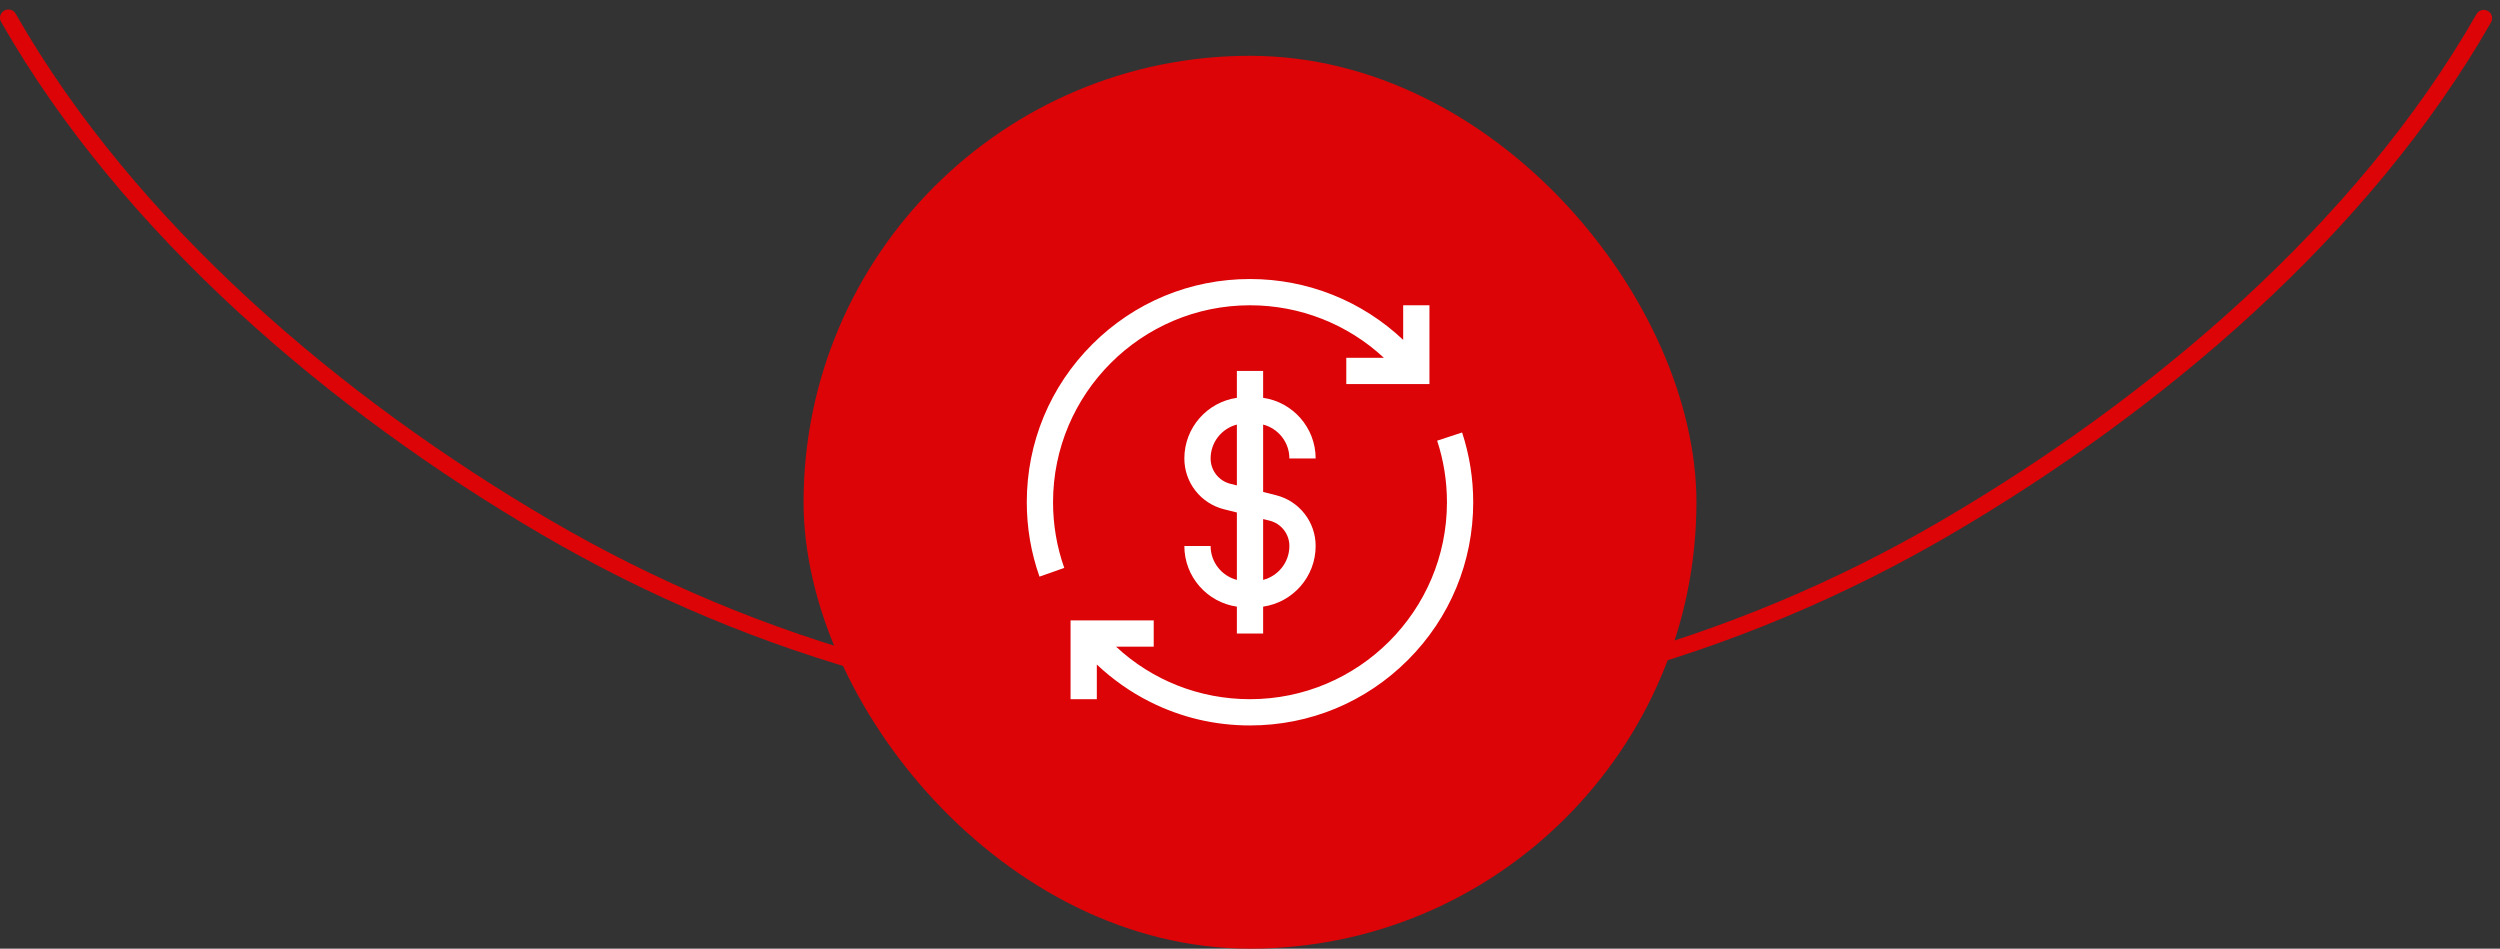 <svg xmlns="http://www.w3.org/2000/svg" width="224" height="85" viewBox="0 0 224 85" fill="none"><rect x="0" y="0" width="224" height="85" fill="#333333" stroke="none"/><path d="M0.381 0.946C0.021 1.149 -0.107 1.606 0.098 1.965C10.96 20.995 29.636 36.839 48.559 47.905C67.697 59.096 89.467 64.996 111.637 65C133.808 65.004 155.58 59.111 174.722 47.926C193.648 36.867 212.33 21.027 223.198 2.001C223.403 1.642 223.276 1.185 222.915 0.982C222.555 0.779 222.098 0.907 221.893 1.266C211.155 20.061 192.663 35.708 173.966 46.633C155.054 57.684 133.542 63.506 111.638 63.502C89.733 63.498 68.224 57.669 49.315 46.612C30.621 35.68 12.135 20.029 1.403 1.23C1.198 0.871 0.742 0.743 0.381 0.946Z" fill="#DC0407"></path><rect x="72" y="5" width="80" height="80" rx="40" fill="#DC0407"></rect><g clip-path="url(#clip0_54_644)"><path d="M131.004 38.75L128.769 39.485C129.351 41.259 129.647 43.114 129.647 45C129.647 54.731 121.731 62.647 112 62.647C107.479 62.647 103.238 60.959 99.998 57.941H103.373V55.588H95.922V62.647H98.275V59.541C99.693 60.879 101.303 62.013 103.038 62.884C105.834 64.288 108.85 65 112 65C117.342 65 122.365 62.92 126.142 59.142C129.92 55.365 132 50.342 132 45C132 42.864 131.665 40.761 131.004 38.75ZM112 27.353C116.492 27.353 120.752 29.045 123.997 32.059H120.627V34.412H128.078V27.353H125.725V30.454C122.032 26.963 117.151 25 112 25C106.658 25 101.635 27.08 97.858 30.858C94.08 34.636 92 39.658 92 45C92 47.286 92.383 49.529 93.138 51.666L95.357 50.883C94.691 48.998 94.353 47.019 94.353 45C94.353 35.269 102.269 27.353 112 27.353Z" fill="white"></path><path d="M115.529 41.078H117.882C117.882 38.318 115.833 36.027 113.177 35.645V33.235H110.824V35.645C108.167 36.027 106.118 38.318 106.118 41.078C106.116 42.125 106.466 43.142 107.11 43.967C107.754 44.792 108.656 45.378 109.672 45.631L110.824 45.919V51.959C109.472 51.61 108.471 50.381 108.471 48.922H106.118C106.118 51.682 108.167 53.973 110.824 54.355V56.765H113.177V54.355C115.833 53.973 117.882 51.682 117.882 48.922C117.884 47.875 117.534 46.858 116.89 46.033C116.246 45.208 115.344 44.622 114.328 44.369L113.177 44.081V38.041C114.528 38.39 115.529 39.619 115.529 41.078ZM113.757 46.652C114.264 46.778 114.714 47.07 115.035 47.481C115.356 47.893 115.53 48.4 115.529 48.922C115.529 50.381 114.528 51.61 113.177 51.959V46.507L113.757 46.652ZM110.243 43.348C109.736 43.222 109.287 42.93 108.965 42.519C108.644 42.107 108.47 41.6 108.471 41.078C108.471 39.619 109.472 38.39 110.824 38.041V43.493L110.243 43.348Z" fill="white"></path></g><defs><clipPath id="clip0_54_644"><rect width="40" height="40" fill="white" transform="translate(92 25)"></rect></clipPath></defs></svg>